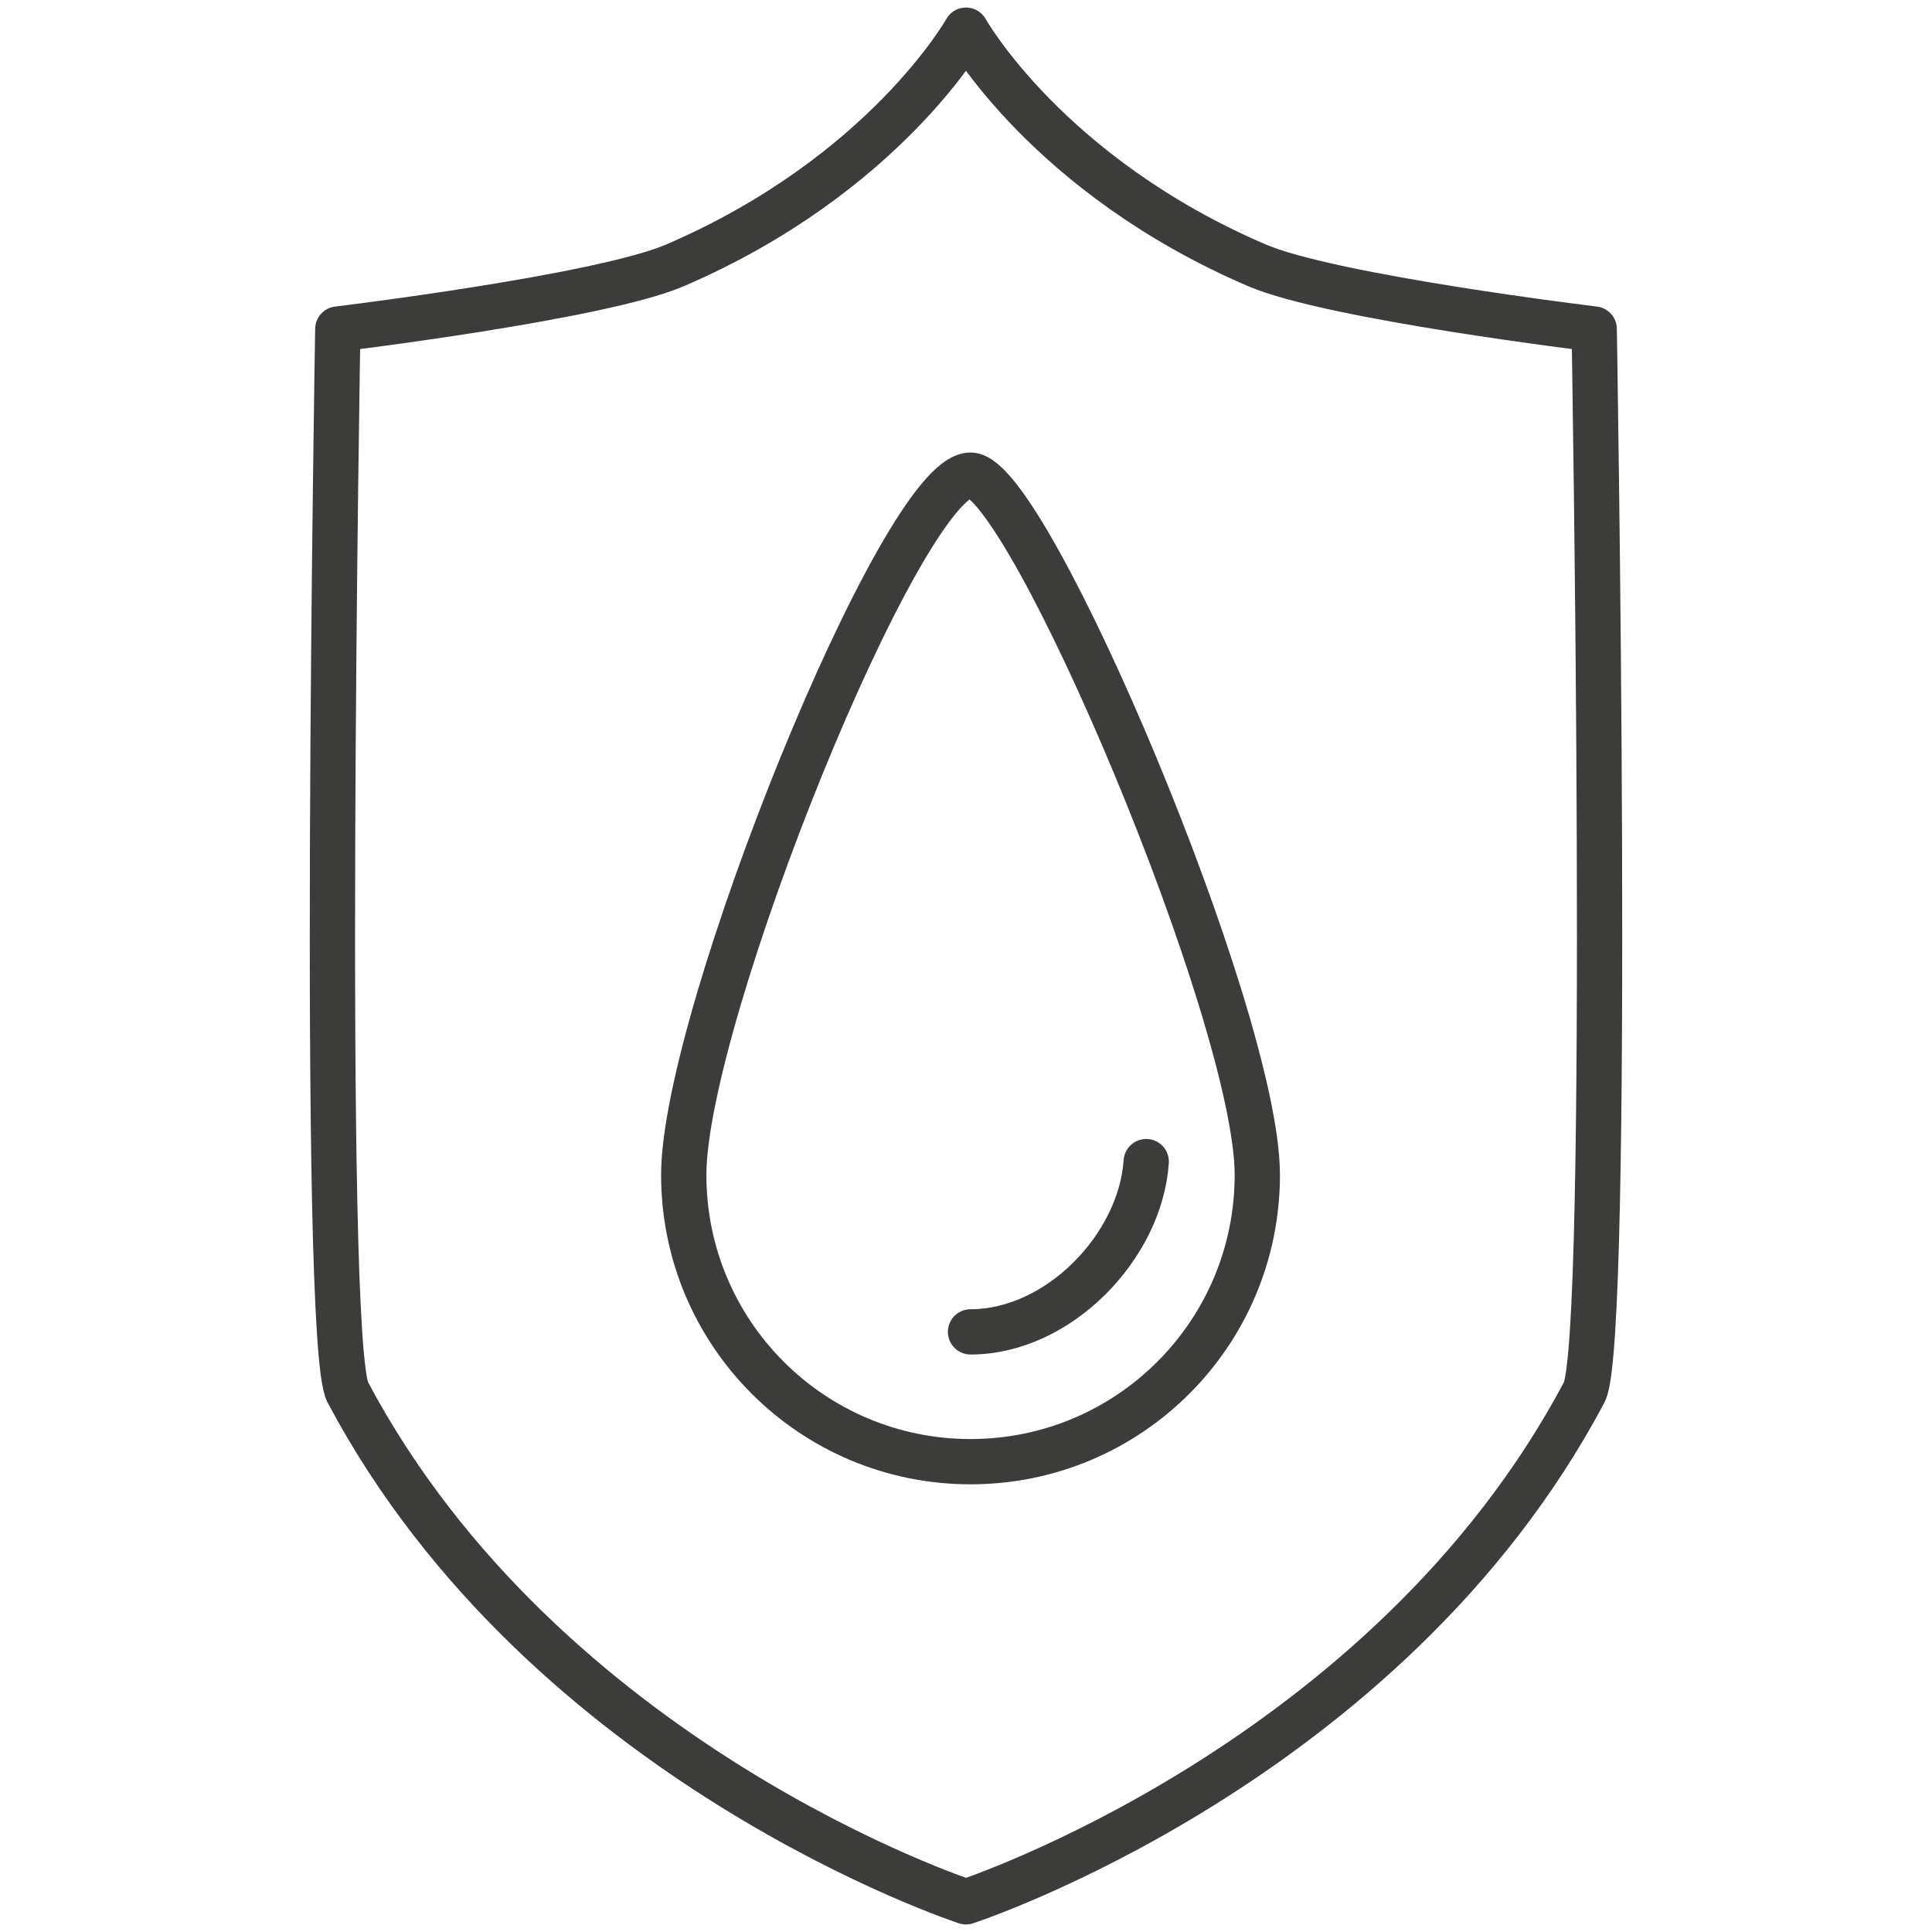 <?xml version="1.0" encoding="UTF-8"?><svg id="Capa_1" xmlns="http://www.w3.org/2000/svg" width="64" height="64" viewBox="0 0 64 64"><path d="M52.81,10.9s-8.7-1.05-11.17-2.11c-6.95-2.98-9.64-7.79-9.64-7.79h0s-2.69,4.8-9.64,7.79c-2.47,1.06-11.17,2.11-11.17,2.11,0,0-.57,33.53.33,35.22,6.55,12.33,20.48,16.88,20.48,16.88,0,0,13.94-4.55,20.48-16.88.9-1.69.33-35.22.33-35.22Z" fill="none" stroke="#3c3c3b" stroke-linecap="round" stroke-linejoin="round" stroke-width="1.5"/><path d="M41.65,38.92c0,5.25-4.25,9.5-9.5,9.5s-9.5-4.25-9.5-9.5,7.24-23.18,9.5-23.18c1.89,0,9.5,17.94,9.5,23.18Z" fill="none" stroke="#3c3c3b" stroke-linecap="round" stroke-linejoin="round" stroke-width="1.5"/><path d="M32.15,44.12c2.91,0,5.63-2.82,5.82-5.64" fill="none" stroke="#3c3c3b" stroke-linecap="round" stroke-linejoin="round" stroke-width="1.5"/></svg>